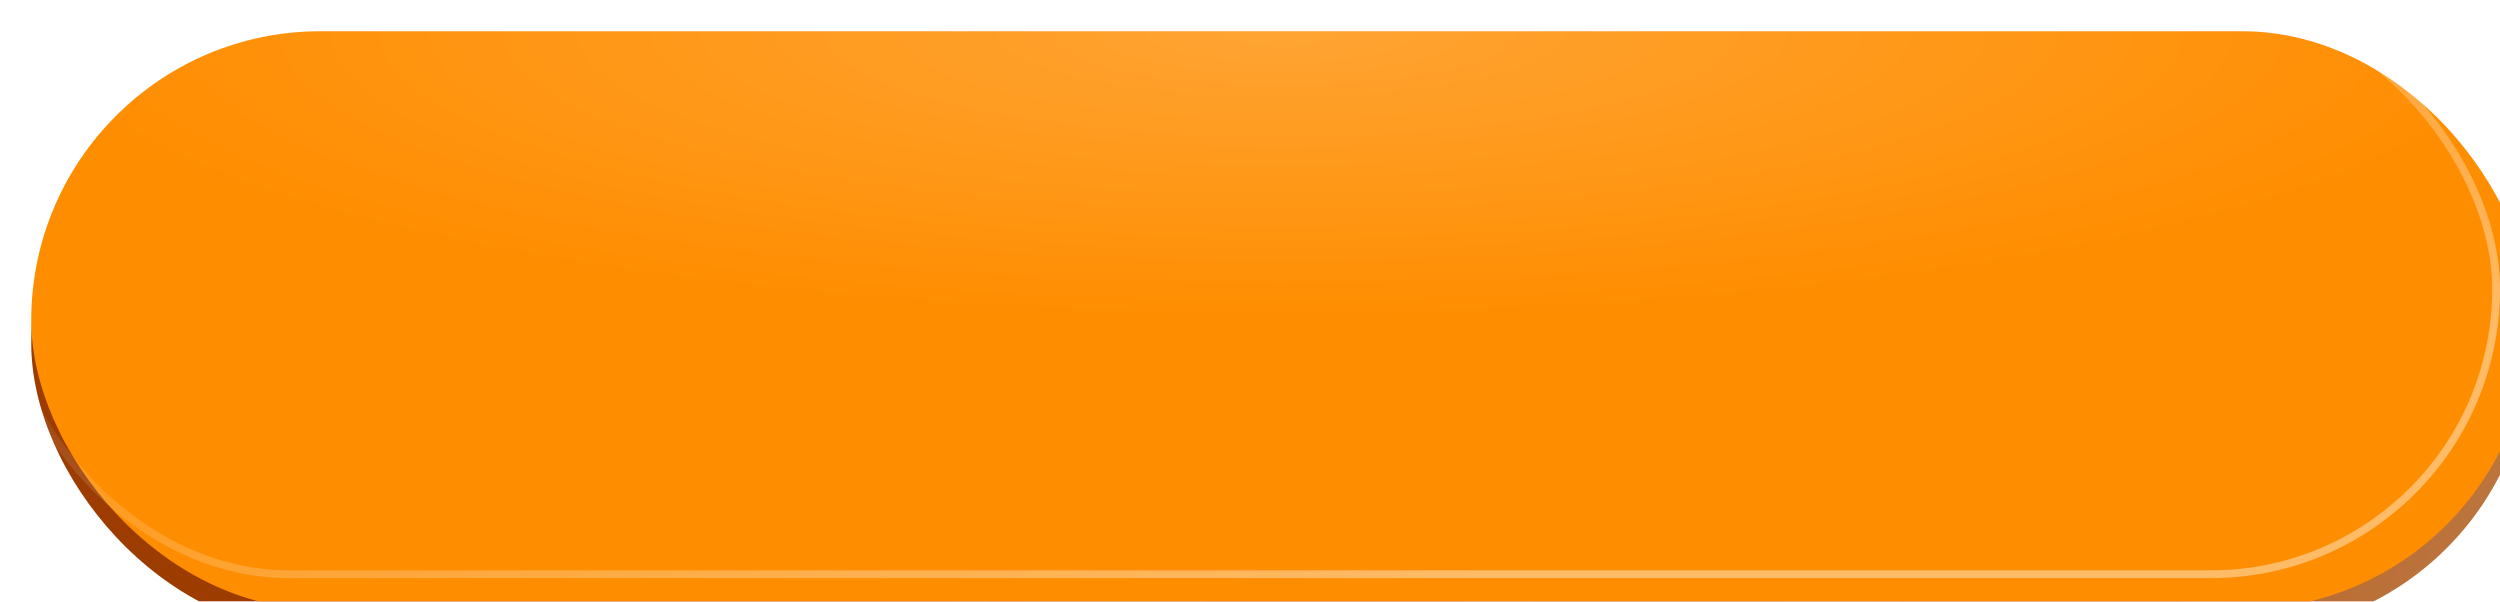 <?xml version="1.0" encoding="UTF-8"?> <svg xmlns="http://www.w3.org/2000/svg" width="320" height="77" viewBox="0 0 320 77" fill="none"><g filter="url(#filter0_i_2006_3)"><rect y="3" width="320" height="74" rx="37" fill="#9C3C00"></rect><rect y="3" width="320" height="74" rx="37" fill="url(#paint0_linear_2006_3)" fill-opacity="0.5"></rect><rect y="3" width="320" height="74" rx="37" fill="url(#paint1_radial_2006_3)" fill-opacity="0.2"></rect></g><g filter="url(#filter1_i_2006_3)"><rect width="320" height="74" rx="37" fill="#FF8D00"></rect><rect width="320" height="74" rx="37" fill="url(#paint2_radial_2006_3)" fill-opacity="0.2"></rect></g><rect x="0.5" y="0.5" width="319" height="73" rx="36.5" stroke="url(#paint3_linear_2006_3)" stroke-opacity="0.4"></rect><defs><filter id="filter0_i_2006_3" x="0" y="3" width="324" height="78" filterUnits="userSpaceOnUse" color-interpolation-filters="sRGB"><feFlood flood-opacity="0" result="BackgroundImageFix"></feFlood><feBlend mode="normal" in="SourceGraphic" in2="BackgroundImageFix" result="shape"></feBlend><feColorMatrix in="SourceAlpha" type="matrix" values="0 0 0 0 0 0 0 0 0 0 0 0 0 0 0 0 0 0 127 0" result="hardAlpha"></feColorMatrix><feOffset dx="4" dy="4"></feOffset><feGaussianBlur stdDeviation="10"></feGaussianBlur><feComposite in2="hardAlpha" operator="arithmetic" k2="-1" k3="1"></feComposite><feColorMatrix type="matrix" values="0 0 0 0 1 0 0 0 0 1 0 0 0 0 1 0 0 0 0.35 0"></feColorMatrix><feBlend mode="normal" in2="shape" result="effect1_innerShadow_2006_3"></feBlend></filter><filter id="filter1_i_2006_3" x="0" y="0" width="324" height="78" filterUnits="userSpaceOnUse" color-interpolation-filters="sRGB"><feFlood flood-opacity="0" result="BackgroundImageFix"></feFlood><feBlend mode="normal" in="SourceGraphic" in2="BackgroundImageFix" result="shape"></feBlend><feColorMatrix in="SourceAlpha" type="matrix" values="0 0 0 0 0 0 0 0 0 0 0 0 0 0 0 0 0 0 127 0" result="hardAlpha"></feColorMatrix><feOffset dx="4" dy="4"></feOffset><feGaussianBlur stdDeviation="10"></feGaussianBlur><feComposite in2="hardAlpha" operator="arithmetic" k2="-1" k3="1"></feComposite><feColorMatrix type="matrix" values="0 0 0 0 1 0 0 0 0 1 0 0 0 0 1 0 0 0 0.35 0"></feColorMatrix><feBlend mode="normal" in2="shape" result="effect1_innerShadow_2006_3"></feBlend></filter><linearGradient id="paint0_linear_2006_3" x1="418.4" y1="90.118" x2="112.979" y2="9.83" gradientUnits="userSpaceOnUse"><stop stop-color="white"></stop><stop offset="0.969" stop-color="#FFC347" stop-opacity="0"></stop></linearGradient><radialGradient id="paint1_radial_2006_3" cx="0" cy="0" r="1" gradientUnits="userSpaceOnUse" gradientTransform="translate(160 3) rotate(90) scale(37 160)"><stop stop-color="white"></stop><stop offset="1" stop-color="white" stop-opacity="0"></stop></radialGradient><radialGradient id="paint2_radial_2006_3" cx="0" cy="0" r="1" gradientUnits="userSpaceOnUse" gradientTransform="translate(160) rotate(90) scale(37 160)"><stop stop-color="white"></stop><stop offset="1" stop-color="white" stop-opacity="0"></stop></radialGradient><linearGradient id="paint3_linear_2006_3" x1="186.4" y1="74" x2="167.269" y2="-1.834" gradientUnits="userSpaceOnUse"><stop stop-color="white"></stop><stop offset="1" stop-color="white" stop-opacity="0"></stop></linearGradient></defs></svg> 